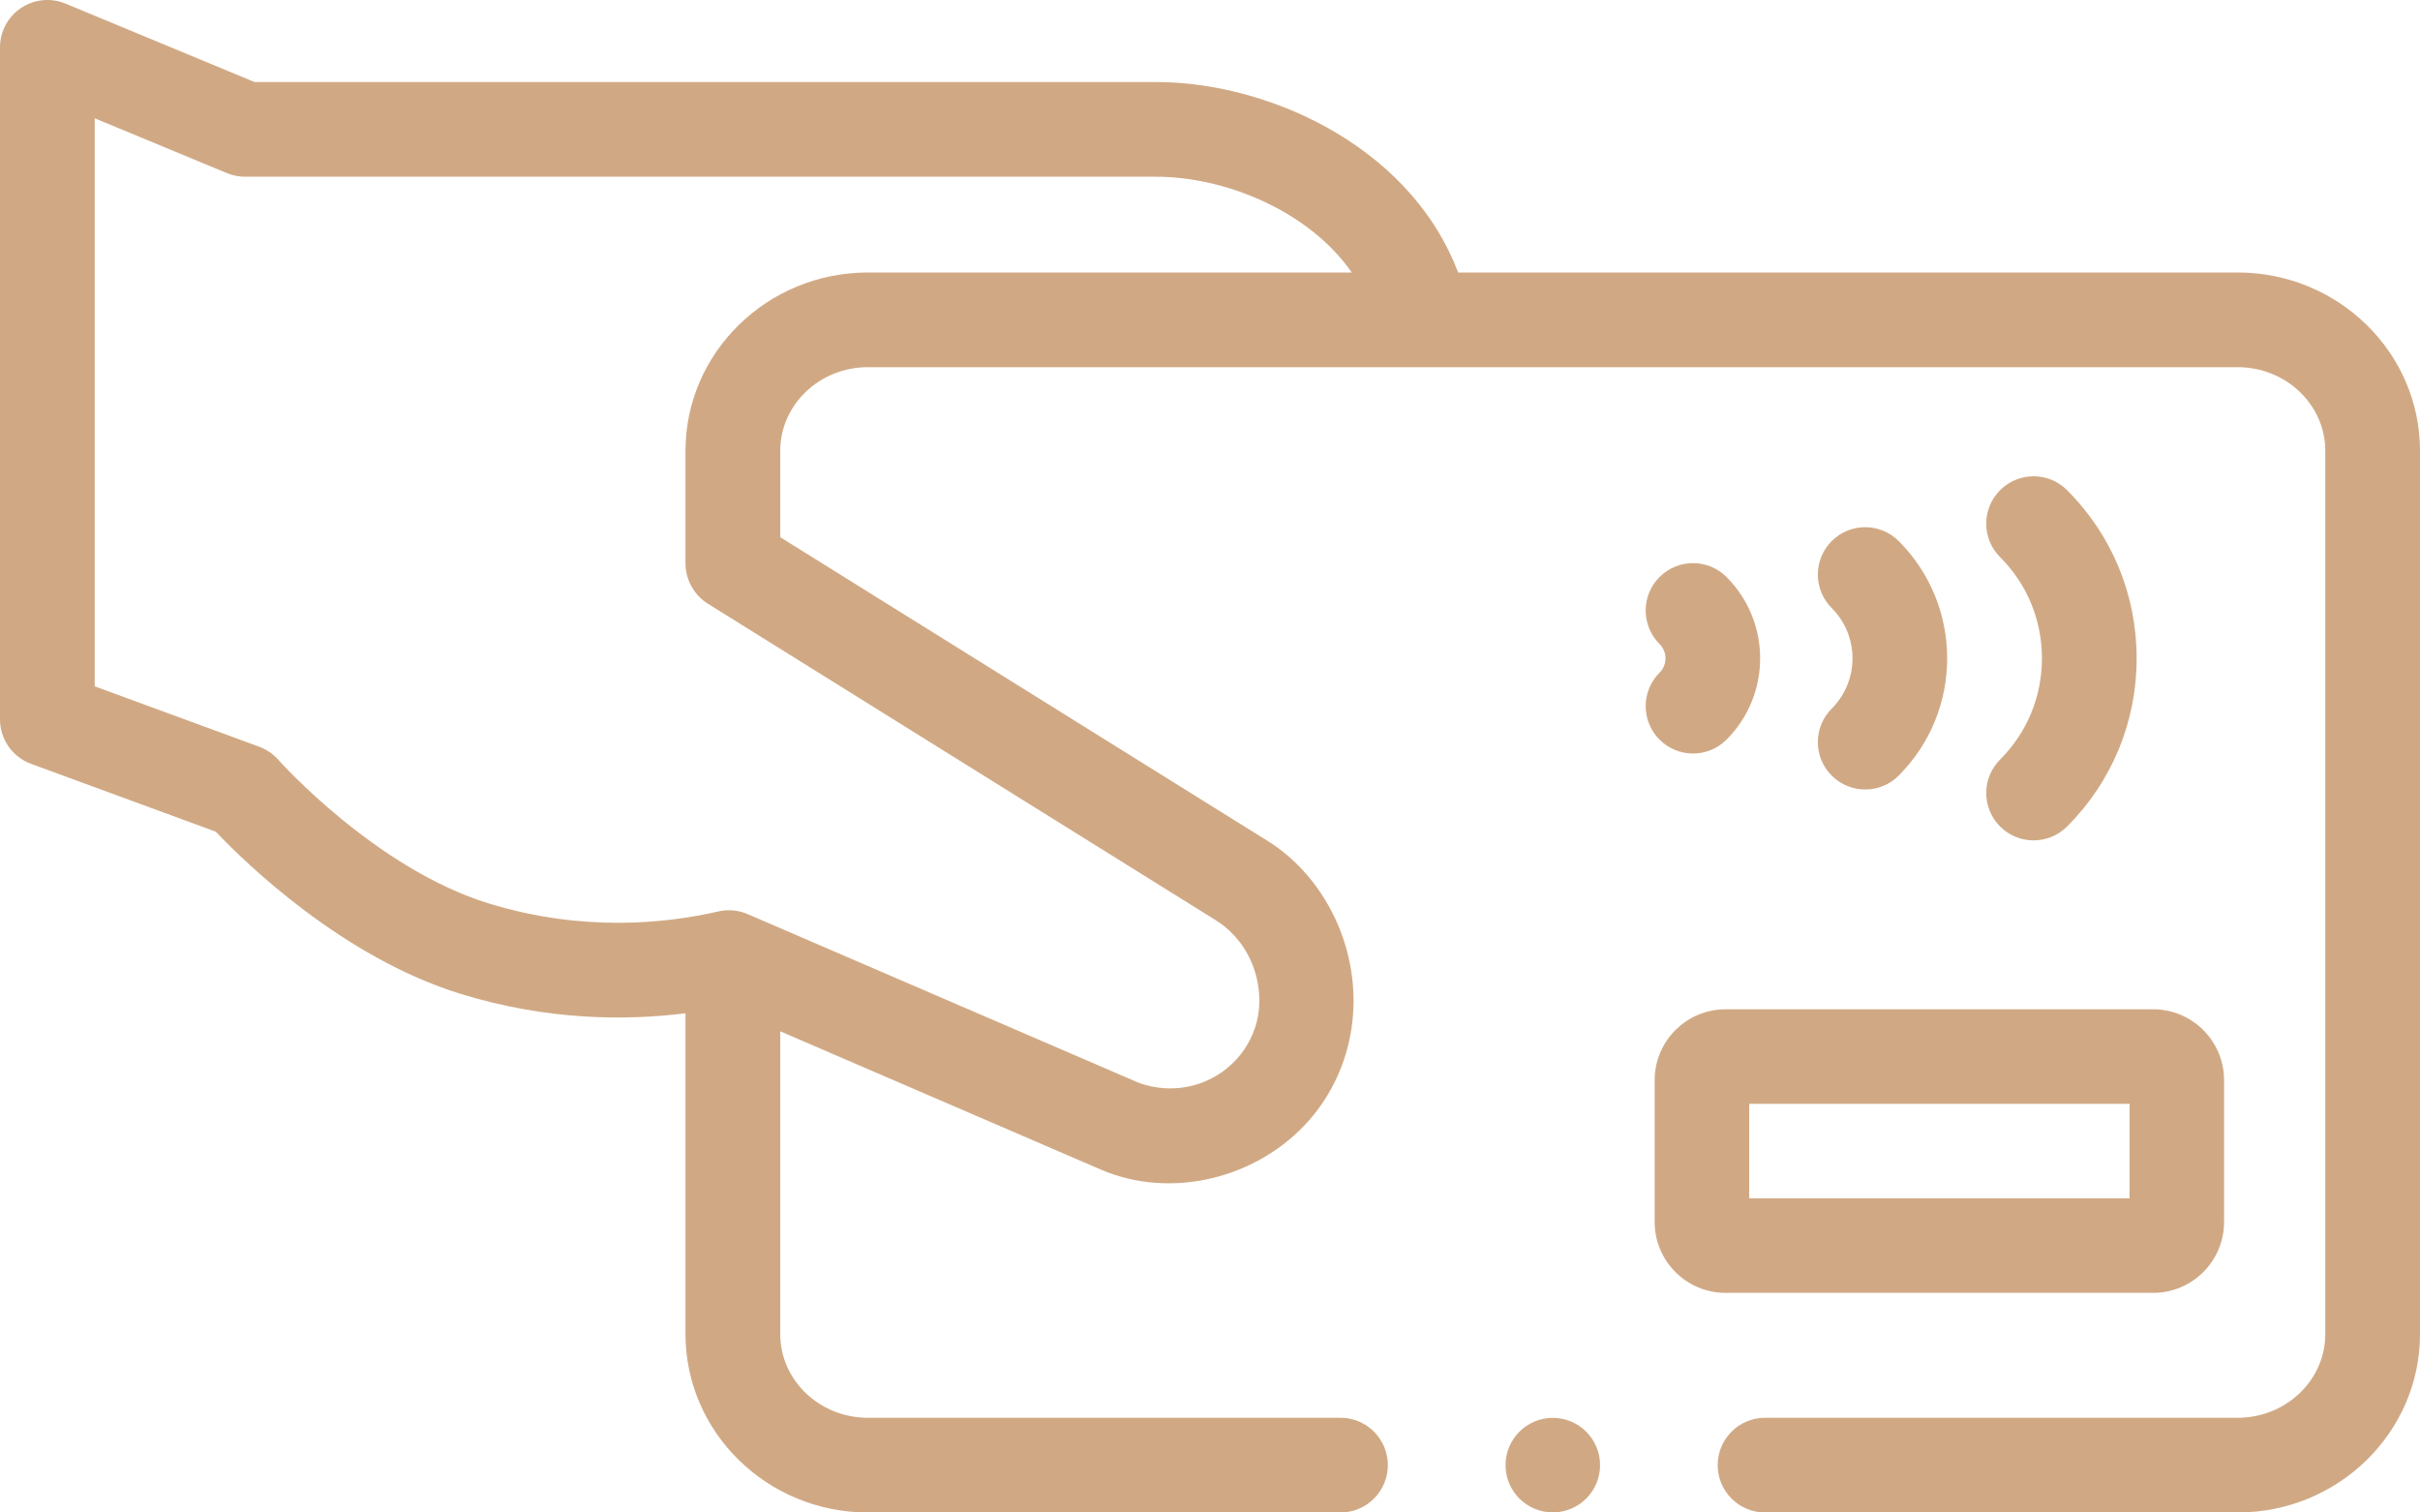 <svg width="80" height="50" viewBox="0 0 80 50" fill="none" xmlns="http://www.w3.org/2000/svg">
<path d="M73.971 9.008H48.203C47.497 7.144 46.121 5.559 44.19 4.401C42.398 3.327 40.219 2.711 38.212 2.711H8.412L2.165 0.119C1.682 -0.081 1.131 -0.027 0.696 0.264C0.261 0.554 0 1.043 0 1.566V23.782C0 24.438 0.41 25.025 1.026 25.251L7.133 27.494C8.085 28.497 11.309 31.652 15.242 32.86C18.068 33.728 20.65 33.749 22.661 33.497V44.104C22.661 47.355 25.366 50 28.69 50H44.313C45.178 50 45.879 49.299 45.879 48.434C45.879 47.57 45.178 46.869 44.313 46.869H28.69C27.093 46.869 25.793 45.629 25.793 44.104V34.093L36.381 38.66C38.733 39.676 41.593 38.943 43.267 37.045C44.832 35.269 45.152 32.756 44.239 30.593C43.745 29.423 42.905 28.393 41.809 27.74L25.793 17.759V14.903C25.793 13.379 27.093 12.138 28.69 12.138H73.971C75.569 12.138 76.869 13.379 76.869 14.903V44.104C76.869 45.629 75.569 46.869 73.971 46.869H58.348C57.484 46.869 56.783 47.57 56.783 48.434C56.783 49.299 57.484 50 58.348 50H73.971C77.296 50 80 47.355 80 44.104V14.903C80 11.652 77.296 9.008 73.971 9.008ZM22.661 14.903V18.628C22.661 19.162 22.946 19.675 23.399 19.957L40.168 30.407C41.111 30.986 41.645 32.027 41.631 33.131C41.617 34.276 40.897 35.303 39.844 35.747C39.133 36.047 38.318 36.057 37.599 35.776L24.716 30.219C24.41 30.087 24.07 30.056 23.745 30.131C21.991 30.534 19.251 30.816 16.161 29.867C12.416 28.717 9.233 25.155 9.203 25.12C9.03 24.924 8.812 24.775 8.567 24.685L3.131 22.689V3.91L7.501 5.723C7.691 5.801 7.895 5.842 8.101 5.842H38.212C40.545 5.842 43.293 7.001 44.686 9.008H28.691C25.366 9.008 22.661 11.652 22.661 14.903Z" fill="#D0A984"/>
<path d="M66.119 27.323C66.425 27.629 66.825 27.782 67.226 27.782C67.626 27.782 68.027 27.629 68.333 27.323C69.816 25.84 70.633 23.865 70.633 21.763C70.633 19.661 69.816 17.687 68.333 16.204C67.721 15.592 66.73 15.592 66.119 16.204C65.507 16.815 65.507 17.806 66.119 18.418C67.011 19.309 67.502 20.497 67.502 21.763C67.502 23.029 67.011 24.217 66.119 25.109C65.508 25.72 65.508 26.712 66.119 27.323Z" fill="#D0A984"/>
<path d="M60.552 25.64C60.858 25.946 61.259 26.099 61.659 26.099C62.06 26.099 62.461 25.946 62.766 25.64C64.904 23.503 64.904 20.024 62.766 17.886C62.155 17.275 61.164 17.275 60.553 17.886C59.941 18.498 59.941 19.489 60.552 20.1C61.469 21.017 61.469 22.509 60.552 23.426C59.941 24.038 59.941 25.029 60.552 25.64Z" fill="#D0A984"/>
<path d="M57.075 19.075C56.463 18.463 55.472 18.463 54.861 19.075C54.249 19.686 54.249 20.677 54.861 21.289C55.123 21.55 55.123 21.976 54.861 22.238C54.25 22.849 54.25 23.84 54.861 24.451C55.167 24.757 55.568 24.91 55.968 24.91C56.369 24.91 56.77 24.757 57.075 24.451C58.557 22.969 58.557 20.557 57.075 19.075Z" fill="#D0A984"/>
<path d="M51.332 49.997C52.195 49.997 52.895 49.297 52.895 48.435C52.895 47.572 52.195 46.872 51.332 46.872C50.469 46.872 49.77 47.572 49.77 48.435C49.77 49.297 50.469 49.997 51.332 49.997Z" fill="#D0A984"/>
<path d="M71.179 42.74H57.043C55.751 42.74 54.699 41.688 54.699 40.396V35.709C54.699 34.416 55.751 33.365 57.043 33.365H71.179C72.472 33.365 73.523 34.416 73.523 35.709V40.396C73.523 41.688 72.472 42.74 71.179 42.74ZM57.824 39.615H70.398V36.49H57.824V39.615ZM71.179 36.49H71.181H71.179Z" fill="#D0A984"/>
</svg>
